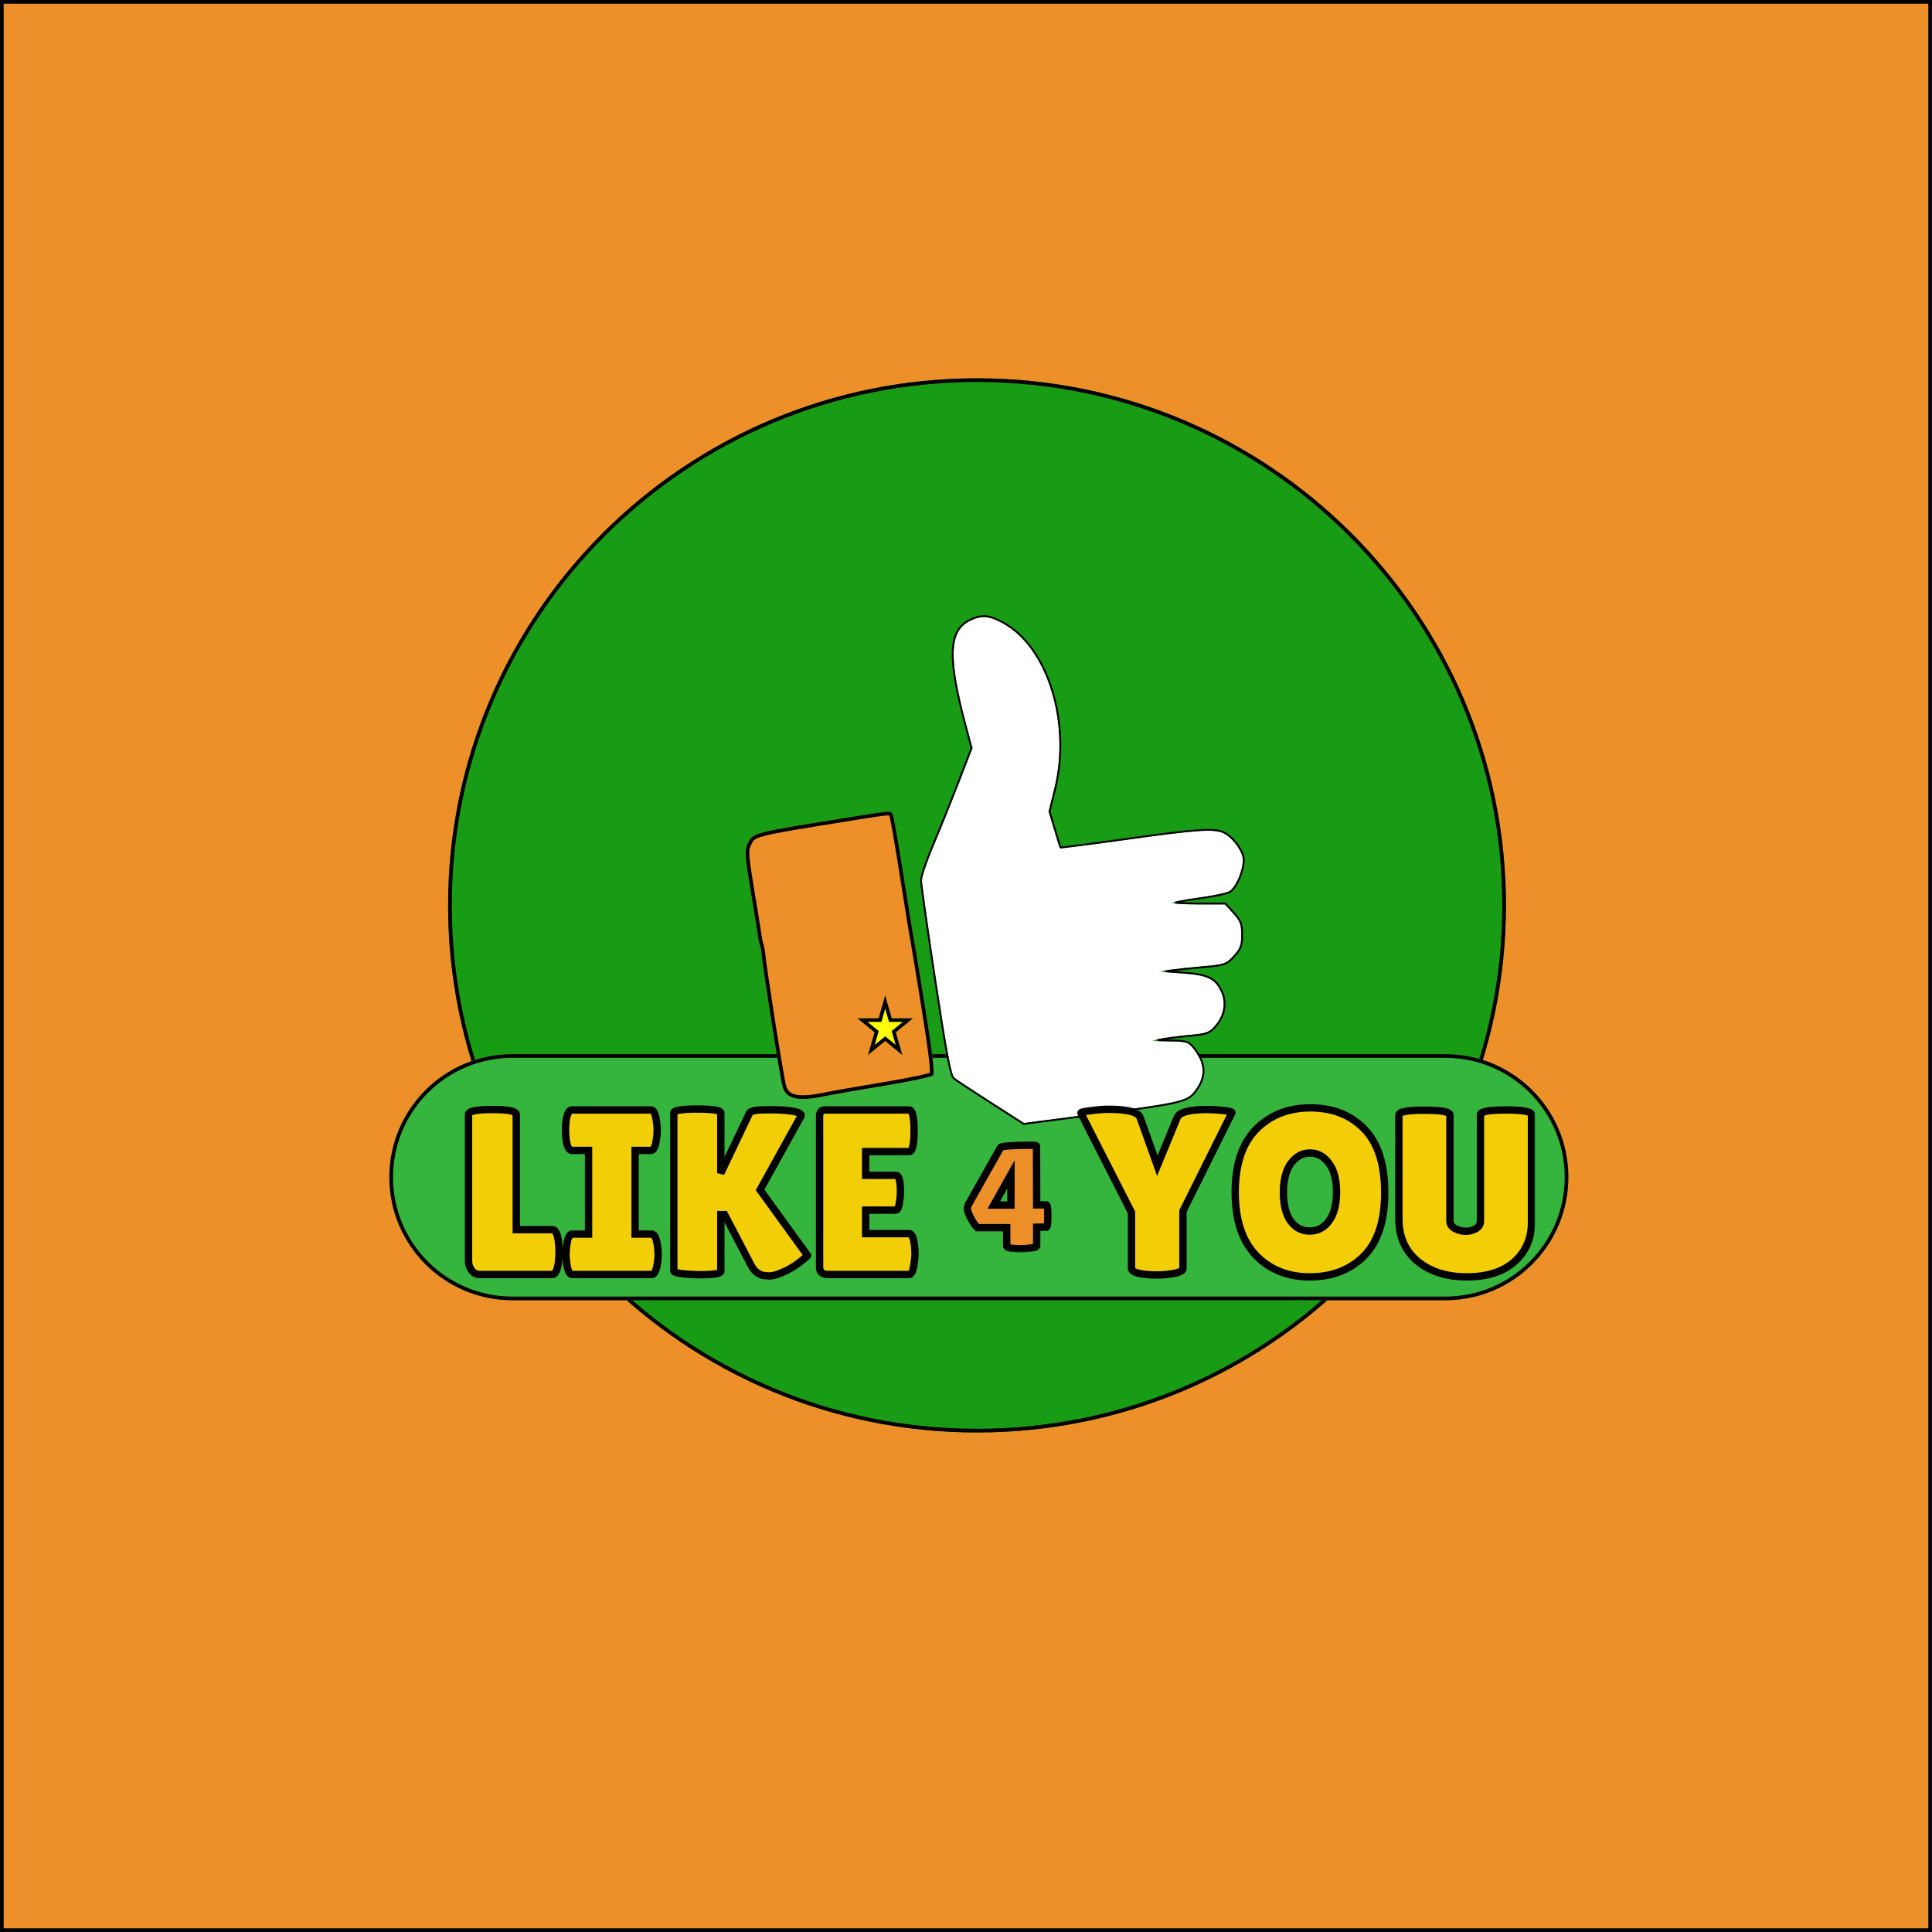 <svg width="526" height="526" viewBox="0 0 526 526" fill="none" xmlns="http://www.w3.org/2000/svg">
<path d="M525.5 0.5V525.5H0.5V0.5H525.5Z" fill="#EE902A" stroke="black"/>
<g filter="url(#filter0_di_3_29)">
<path d="M412 238.5C412 317.753 347.529 382 268 382C188.471 382 124 317.753 124 238.5C124 159.247 188.471 95 268 95C347.529 95 412 159.247 412 238.5Z" fill="#199C15"/>
<path d="M268 95.5C347.255 95.5 411.5 159.525 411.5 238.5C411.5 317.475 347.255 381.5 268 381.5C188.745 381.5 124.5 317.475 124.5 238.5C124.5 159.525 188.745 95.5 268 95.5Z" stroke="black"/>
<path d="M268 95.5C347.255 95.5 411.5 159.525 411.5 238.5C411.5 317.475 347.255 381.5 268 381.5C188.745 381.5 124.5 317.475 124.5 238.5C124.5 159.525 188.745 95.5 268 95.5Z" stroke="black" stroke-opacity="0.2"/>
</g>
<g filter="url(#filter1_d_3_29)">
<path d="M108 317.5C108 298.998 122.998 284 141.5 284H395.5C414.002 284 429 298.998 429 317.5C429 336.002 414.002 351 395.5 351H141.5C122.998 351 108 336.002 108 317.5Z" fill="#36B53E"/>
<path d="M141.5 284.5H395.5C413.725 284.5 428.5 299.275 428.5 317.5C428.5 335.725 413.725 350.5 395.5 350.5H141.5C123.275 350.5 108.5 335.725 108.5 317.5C108.5 299.275 123.275 284.5 141.5 284.5Z" stroke="black"/>
</g>
<g filter="url(#filter2_di_3_29)">
<path fill-rule="evenodd" clip-rule="evenodd" d="M264.241 157.962C258.437 160.736 258.152 167.935 263.111 186.464L264.774 192.676L261.059 202.275C259.016 207.555 255.914 215.235 254.166 219.342C252.418 223.448 250.993 227.652 251 228.684C251.007 229.716 252.756 242.032 254.886 256.054C257.885 275.794 259.009 281.747 259.869 282.439C260.48 282.929 264.983 285.895 269.877 289.031L278.775 294.731L297.143 292.349C321.095 289.244 323.163 288.785 325.213 286.106C328.168 282.245 328.146 278.742 325.139 274.815C323.516 272.696 323.225 272.6 318.11 272.519C313.217 272.44 313.019 272.384 315.716 271.829C317.335 271.496 320.997 271.016 323.854 270.762C328.503 270.347 329.239 270.075 330.862 268.166C333.215 265.396 333.807 261.963 332.433 259.043C330.705 255.37 328.808 254.499 321.424 253.993C315.07 253.556 314.915 253.509 318.332 253.04C320.309 252.769 324.576 252.32 327.812 252.043C333.298 251.573 333.84 251.381 335.821 249.207C337.616 247.237 337.946 246.35 337.946 243.497C337.946 240.614 337.621 239.761 335.723 237.676L333.5 235.232H326.134C322.083 235.232 318.965 235.016 319.204 234.752C319.445 234.488 322.715 233.861 326.472 233.359C330.229 232.858 333.934 232.076 334.705 231.622C336.622 230.495 338.796 224.913 338.295 222.406C337.817 220.013 335.14 216.705 332.936 215.784C330.265 214.667 325.675 214.992 306.772 217.635C296.838 219.024 288.647 220.075 288.571 219.971C288.496 219.866 287.771 217.565 286.962 214.857L285.49 209.934L287.03 203.718C291.456 185.854 285.087 165.33 273.074 158.749C269.274 156.668 267.315 156.493 264.241 157.962Z" fill="white"/>
<path d="M264.133 157.736C265.693 156.991 266.998 156.65 268.407 156.775C269.809 156.9 271.285 157.485 273.194 158.53C279.277 161.862 283.903 168.705 286.455 176.928C289.008 185.155 289.497 194.799 287.272 203.777L285.748 209.927L287.201 214.785C287.606 216.138 287.989 217.39 288.28 218.315C288.426 218.778 288.548 219.158 288.639 219.429C288.679 219.55 288.713 219.649 288.739 219.722C288.794 219.718 288.863 219.715 288.946 219.708C289.193 219.687 289.556 219.649 290.022 219.597C290.954 219.491 292.294 219.326 293.943 219.114C297.241 218.691 301.771 218.082 306.737 217.388C316.187 216.066 322.07 215.323 325.924 215.05C329.772 214.778 331.638 214.97 333.032 215.553C334.188 216.036 335.44 217.129 336.457 218.386C337.475 219.643 338.291 221.106 338.541 222.357C338.675 223.029 338.627 223.883 338.461 224.79C338.294 225.701 338.005 226.685 337.64 227.622C337.275 228.559 336.832 229.456 336.355 230.194C335.942 230.835 335.491 231.374 335.03 231.708L334.832 231.838C334.608 231.97 334.202 232.111 333.689 232.255C333.168 232.402 332.509 232.56 331.76 232.718C330.261 233.034 328.39 233.356 326.506 233.607C324.631 233.858 322.878 234.139 321.566 234.391C320.91 234.516 320.368 234.634 319.977 234.735C319.974 234.736 319.971 234.737 319.968 234.737C320.257 234.775 320.631 234.811 321.077 234.842C322.325 234.928 324.112 234.982 326.134 234.982H333.611L333.686 235.064L335.908 237.508C336.86 238.554 337.444 239.318 337.78 240.198C338.116 241.078 338.196 242.052 338.196 243.497C338.196 244.928 338.115 245.901 337.791 246.771C337.467 247.642 336.908 248.385 336.006 249.375C335.011 250.466 334.346 251.1 333.215 251.5C332.109 251.892 330.564 252.058 327.833 252.292C324.599 252.569 320.337 253.018 318.365 253.288C317.973 253.342 317.63 253.39 317.339 253.434C317.479 253.447 317.633 253.462 317.801 253.477C318.653 253.549 319.852 253.634 321.44 253.743C325.129 253.996 327.493 254.342 329.153 255.104C330.84 255.877 331.781 257.07 332.659 258.937C334.081 261.958 333.459 265.495 331.052 268.327V268.328C330.231 269.294 329.607 269.878 328.579 270.259C327.574 270.631 326.192 270.804 323.876 271.011C321.022 271.265 317.371 271.743 315.767 272.073C315.548 272.118 315.349 272.162 315.172 272.2C315.214 272.202 315.257 272.204 315.302 272.206C315.963 272.231 316.891 272.249 318.114 272.269C319.392 272.289 320.376 272.31 321.155 272.364C321.934 272.418 322.525 272.506 323.012 272.665C324.008 272.991 324.527 273.605 325.337 274.663C326.861 276.654 327.649 278.563 327.662 280.483C327.675 282.405 326.912 284.299 325.412 286.258C324.886 286.945 324.347 287.504 323.45 287.994C322.563 288.479 321.337 288.891 319.445 289.312C315.664 290.152 309.145 291.045 297.175 292.597L278.808 294.979L278.717 294.99L278.641 294.941L269.742 289.241C267.295 287.673 264.945 286.148 263.13 284.952C261.323 283.762 260.031 282.889 259.713 282.634C259.557 282.508 259.425 282.293 259.303 282.018C259.177 281.735 259.047 281.355 258.909 280.868C258.633 279.893 258.316 278.459 257.934 276.437C257.169 272.389 256.138 265.961 254.639 256.092C253.573 249.081 252.604 242.495 251.899 237.533C251.547 235.053 251.261 232.977 251.062 231.457C250.866 229.949 250.752 228.965 250.75 228.687C250.748 228.391 250.846 227.904 251.005 227.303C251.167 226.692 251.401 225.936 251.688 225.086C252.265 223.386 253.06 221.302 253.937 219.244C255.683 215.141 258.784 207.463 260.826 202.185L264.511 192.66L262.869 186.529C260.389 177.264 259.211 170.799 259.39 166.295C259.479 164.039 259.909 162.257 260.7 160.857C261.494 159.453 262.641 158.449 264.133 157.736Z" stroke="black" stroke-width="0.5"/>
</g>
<g filter="url(#filter3_d_3_29)">
<path fill-rule="evenodd" clip-rule="evenodd" d="M232.244 218.345C204.232 222.853 205.034 222.644 203.491 225.814C202.681 227.477 202.79 228.985 204.447 238.985C205.476 245.196 206.373 250.763 206.441 251.356C206.509 251.949 206.727 252.919 206.926 253.512C207.126 254.105 207.315 255.075 207.345 255.668C207.49 258.466 212.318 289.12 213.032 291.777C213.956 295.215 217.221 295.979 224.473 294.456C226.41 294.049 233.702 292.772 240.678 291.619C247.653 290.465 253.664 289.187 254.036 288.778C254.503 288.264 253.863 282.724 251.978 270.952C250.474 261.558 249.074 253.063 248.866 252.075C248.659 251.087 247.36 243.096 245.98 234.318C244.6 225.54 243.282 218.021 243.05 217.608C242.538 216.699 242.434 216.705 232.244 218.345Z" fill="#EE902A"/>
<path d="M241.31 217.52C241.989 217.473 242.262 217.518 242.384 217.569C242.453 217.599 242.486 217.625 242.614 217.854C242.595 217.82 242.6 217.817 242.625 217.904C242.645 217.973 242.669 218.071 242.698 218.198C242.757 218.452 242.832 218.808 242.921 219.256C243.098 220.151 243.327 221.399 243.592 222.912C244.122 225.937 244.797 230.009 245.486 234.396C246.864 243.164 248.166 251.173 248.377 252.178C248.582 253.151 249.979 261.627 251.484 271.031C252.427 276.916 253.057 281.235 253.393 284.145C253.561 285.6 253.654 286.692 253.677 287.446C253.688 287.825 253.682 288.104 253.662 288.295C253.656 288.353 253.645 288.398 253.639 288.432C253.597 288.45 253.544 288.474 253.474 288.499C253.278 288.569 253 288.653 252.643 288.749C251.93 288.941 250.936 289.173 249.729 289.43C247.317 289.943 244.078 290.549 240.596 291.125C233.623 292.278 226.319 293.557 224.37 293.967C220.755 294.726 218.218 294.894 216.493 294.49C215.643 294.291 215.009 293.957 214.537 293.501C214.066 293.045 213.728 292.438 213.516 291.647C213.345 291.013 212.913 288.63 212.355 285.324C211.8 282.035 211.126 277.869 210.469 273.697C209.812 269.526 209.173 265.35 208.689 262.044C208.264 259.137 207.962 256.929 207.87 255.974L207.844 255.643C207.811 255.001 207.613 253.986 207.4 253.353C207.235 252.862 207.053 252.084 206.968 251.524L206.938 251.299C206.868 250.685 205.967 245.101 204.94 238.903C204.111 233.895 203.674 231.043 203.543 229.236C203.414 227.456 203.587 226.759 203.94 226.032C204.345 225.202 204.538 224.737 205.021 224.323C205.508 223.905 206.333 223.516 208.067 223.065C211.532 222.166 218.299 221.096 232.324 218.839C237.435 218.016 239.975 217.61 241.31 217.52Z" stroke="black"/>
</g>
<path d="M241 271L242.796 277.219H248.608L243.906 281.062L245.702 287.281L241 283.438L236.298 287.281L238.094 281.062L233.392 277.219H239.204L241 271Z" fill="#FBFF06"/>
<path d="M242.315 277.357L242.42 277.719H247.207L243.59 280.675L243.334 280.884L243.426 281.201L244.776 285.878L241.316 283.051L241 282.792L240.684 283.051L237.223 285.878L238.574 281.201L238.666 280.884L238.41 280.675L234.793 277.719H239.58L239.685 277.357L241 272.802L242.315 277.357Z" stroke="black"/>
<g filter="url(#filter4_d_3_29)">
<mask id="path-12-outside-1_3_29" maskUnits="userSpaceOnUse" x="126" y="296" width="125" height="49" fill="black">
<rect fill="white" x="126" y="296" width="125" height="49"/>
<path d="M127.56 339.224V299.416C127.56 298.52 129.715 298.072 134.024 298.072C138.376 298.072 140.552 298.52 140.552 299.416V330.776H150.408C151.176 330.776 151.709 331.779 152.008 333.784C152.136 334.765 152.2 335.768 152.2 336.792C152.2 337.816 152.136 338.861 152.008 339.928C151.667 341.976 151.112 343 150.344 343H130.632C129.693 343 128.947 342.616 128.392 341.848C127.837 341.08 127.56 340.205 127.56 339.224ZM160.237 331.992V309.208H155.693C154.967 309.208 154.455 308.291 154.157 306.456C154.029 305.56 153.965 304.643 153.965 303.704C153.965 302.765 154.029 301.848 154.157 300.952C154.455 299.117 154.967 298.2 155.693 298.2H177.197C177.922 298.2 178.413 299.117 178.669 300.952C178.839 301.848 178.925 302.765 178.925 303.704C178.925 304.643 178.839 305.56 178.669 306.456C178.413 308.291 177.922 309.208 177.197 309.208H172.909V331.992H177.389C178.114 331.992 178.626 332.909 178.925 334.744C179.095 335.64 179.181 336.557 179.181 337.496C179.181 338.435 179.095 339.352 178.925 340.248C178.626 342.083 178.114 343 177.389 343H155.821C155.095 343 154.605 342.083 154.349 340.248C154.178 339.352 154.093 338.435 154.093 337.496C154.093 336.557 154.178 335.64 154.349 334.744C154.605 332.909 155.095 331.992 155.821 331.992H160.237ZM196.25 342.104C196.25 342.744 194.245 343.064 190.234 343.064L186.65 342.872C184.517 342.701 183.45 342.403 183.45 341.976V299.032C183.45 298.307 185.583 297.944 189.85 297.944C194.117 297.944 196.25 298.307 196.25 299.032V315.416L204.058 299.032C204.357 298.435 206.063 298.136 209.178 298.136C214.853 298.136 217.839 298.627 218.138 299.608C218.138 299.693 218.117 299.779 218.074 299.864L206.938 319.96L219.866 337.816C219.866 337.901 219.461 338.264 218.65 338.904C216.687 340.611 214.383 341.955 211.738 342.936C210.927 343.235 210.117 343.384 209.306 343.384L207.77 343.256C206.405 342.915 205.338 342.04 204.57 340.632L197.274 326.68H196.25V342.104ZM243.938 315.992C244.748 315.992 245.154 317.485 245.154 320.472C245.154 321.368 245.047 322.435 244.834 323.672C244.663 324.867 244.322 325.464 243.81 325.464H235.682V331.864H247.458C248.183 331.864 248.674 332.803 248.93 334.68C249.058 335.491 249.122 336.365 249.122 337.304C249.122 338.2 248.994 339.373 248.738 340.824C248.482 342.275 248.055 343 247.458 343H225.57C223.948 343 223.138 342.339 223.138 341.016V299.864C223.138 298.755 223.628 298.2 224.61 298.2H247.522C248.418 298.2 248.866 300.099 248.866 303.896C248.866 307.651 248.418 309.528 247.522 309.528H235.682V315.992H243.938Z"/>
</mask>
<path d="M127.56 339.224V299.416C127.56 298.52 129.715 298.072 134.024 298.072C138.376 298.072 140.552 298.52 140.552 299.416V330.776H150.408C151.176 330.776 151.709 331.779 152.008 333.784C152.136 334.765 152.2 335.768 152.2 336.792C152.2 337.816 152.136 338.861 152.008 339.928C151.667 341.976 151.112 343 150.344 343H130.632C129.693 343 128.947 342.616 128.392 341.848C127.837 341.08 127.56 340.205 127.56 339.224ZM160.237 331.992V309.208H155.693C154.967 309.208 154.455 308.291 154.157 306.456C154.029 305.56 153.965 304.643 153.965 303.704C153.965 302.765 154.029 301.848 154.157 300.952C154.455 299.117 154.967 298.2 155.693 298.2H177.197C177.922 298.2 178.413 299.117 178.669 300.952C178.839 301.848 178.925 302.765 178.925 303.704C178.925 304.643 178.839 305.56 178.669 306.456C178.413 308.291 177.922 309.208 177.197 309.208H172.909V331.992H177.389C178.114 331.992 178.626 332.909 178.925 334.744C179.095 335.64 179.181 336.557 179.181 337.496C179.181 338.435 179.095 339.352 178.925 340.248C178.626 342.083 178.114 343 177.389 343H155.821C155.095 343 154.605 342.083 154.349 340.248C154.178 339.352 154.093 338.435 154.093 337.496C154.093 336.557 154.178 335.64 154.349 334.744C154.605 332.909 155.095 331.992 155.821 331.992H160.237ZM196.25 342.104C196.25 342.744 194.245 343.064 190.234 343.064L186.65 342.872C184.517 342.701 183.45 342.403 183.45 341.976V299.032C183.45 298.307 185.583 297.944 189.85 297.944C194.117 297.944 196.25 298.307 196.25 299.032V315.416L204.058 299.032C204.357 298.435 206.063 298.136 209.178 298.136C214.853 298.136 217.839 298.627 218.138 299.608C218.138 299.693 218.117 299.779 218.074 299.864L206.938 319.96L219.866 337.816C219.866 337.901 219.461 338.264 218.65 338.904C216.687 340.611 214.383 341.955 211.738 342.936C210.927 343.235 210.117 343.384 209.306 343.384L207.77 343.256C206.405 342.915 205.338 342.04 204.57 340.632L197.274 326.68H196.25V342.104ZM243.938 315.992C244.748 315.992 245.154 317.485 245.154 320.472C245.154 321.368 245.047 322.435 244.834 323.672C244.663 324.867 244.322 325.464 243.81 325.464H235.682V331.864H247.458C248.183 331.864 248.674 332.803 248.93 334.68C249.058 335.491 249.122 336.365 249.122 337.304C249.122 338.2 248.994 339.373 248.738 340.824C248.482 342.275 248.055 343 247.458 343H225.57C223.948 343 223.138 342.339 223.138 341.016V299.864C223.138 298.755 223.628 298.2 224.61 298.2H247.522C248.418 298.2 248.866 300.099 248.866 303.896C248.866 307.651 248.418 309.528 247.522 309.528H235.682V315.992H243.938Z" fill="#FBFF06"/>
<path d="M127.56 339.224V299.416C127.56 298.52 129.715 298.072 134.024 298.072C138.376 298.072 140.552 298.52 140.552 299.416V330.776H150.408C151.176 330.776 151.709 331.779 152.008 333.784C152.136 334.765 152.2 335.768 152.2 336.792C152.2 337.816 152.136 338.861 152.008 339.928C151.667 341.976 151.112 343 150.344 343H130.632C129.693 343 128.947 342.616 128.392 341.848C127.837 341.08 127.56 340.205 127.56 339.224ZM160.237 331.992V309.208H155.693C154.967 309.208 154.455 308.291 154.157 306.456C154.029 305.56 153.965 304.643 153.965 303.704C153.965 302.765 154.029 301.848 154.157 300.952C154.455 299.117 154.967 298.2 155.693 298.2H177.197C177.922 298.2 178.413 299.117 178.669 300.952C178.839 301.848 178.925 302.765 178.925 303.704C178.925 304.643 178.839 305.56 178.669 306.456C178.413 308.291 177.922 309.208 177.197 309.208H172.909V331.992H177.389C178.114 331.992 178.626 332.909 178.925 334.744C179.095 335.64 179.181 336.557 179.181 337.496C179.181 338.435 179.095 339.352 178.925 340.248C178.626 342.083 178.114 343 177.389 343H155.821C155.095 343 154.605 342.083 154.349 340.248C154.178 339.352 154.093 338.435 154.093 337.496C154.093 336.557 154.178 335.64 154.349 334.744C154.605 332.909 155.095 331.992 155.821 331.992H160.237ZM196.25 342.104C196.25 342.744 194.245 343.064 190.234 343.064L186.65 342.872C184.517 342.701 183.45 342.403 183.45 341.976V299.032C183.45 298.307 185.583 297.944 189.85 297.944C194.117 297.944 196.25 298.307 196.25 299.032V315.416L204.058 299.032C204.357 298.435 206.063 298.136 209.178 298.136C214.853 298.136 217.839 298.627 218.138 299.608C218.138 299.693 218.117 299.779 218.074 299.864L206.938 319.96L219.866 337.816C219.866 337.901 219.461 338.264 218.65 338.904C216.687 340.611 214.383 341.955 211.738 342.936C210.927 343.235 210.117 343.384 209.306 343.384L207.77 343.256C206.405 342.915 205.338 342.04 204.57 340.632L197.274 326.68H196.25V342.104ZM243.938 315.992C244.748 315.992 245.154 317.485 245.154 320.472C245.154 321.368 245.047 322.435 244.834 323.672C244.663 324.867 244.322 325.464 243.81 325.464H235.682V331.864H247.458C248.183 331.864 248.674 332.803 248.93 334.68C249.058 335.491 249.122 336.365 249.122 337.304C249.122 338.2 248.994 339.373 248.738 340.824C248.482 342.275 248.055 343 247.458 343H225.57C223.948 343 223.138 342.339 223.138 341.016V299.864C223.138 298.755 223.628 298.2 224.61 298.2H247.522C248.418 298.2 248.866 300.099 248.866 303.896C248.866 307.651 248.418 309.528 247.522 309.528H235.682V315.992H243.938Z" fill="#D00A0A" fill-opacity="0.2"/>
<path d="M140.552 330.776H139.552V331.776H140.552V330.776ZM152.008 333.784L153 333.655L152.998 333.646L152.997 333.637L152.008 333.784ZM152.008 339.928L152.994 340.092L152.998 340.07L153.001 340.047L152.008 339.928ZM128.392 341.848L129.203 341.263L129.203 341.263L128.392 341.848ZM127.56 339.224H128.56V299.416H127.56H126.56V339.224H127.56ZM127.56 299.416H128.56C128.56 299.67 128.383 299.745 128.493 299.676C128.615 299.6 128.885 299.49 129.38 299.387C130.353 299.185 131.886 299.072 134.024 299.072V298.072V297.072C131.853 297.072 130.153 297.183 128.972 297.429C128.39 297.55 127.852 297.72 127.435 297.98C127.007 298.247 126.56 298.714 126.56 299.416H127.56ZM134.024 298.072V299.072C136.184 299.072 137.733 299.185 138.718 299.387C139.219 299.491 139.494 299.602 139.619 299.679C139.734 299.75 139.552 299.675 139.552 299.416H140.552H141.552C141.552 298.709 141.098 298.242 140.669 297.977C140.25 297.718 139.709 297.549 139.122 297.429C137.931 297.183 136.216 297.072 134.024 297.072V298.072ZM140.552 299.416H139.552V330.776H140.552H141.552V299.416H140.552ZM140.552 330.776V331.776H150.408V330.776V329.776H140.552V330.776ZM150.408 330.776V331.776C150.26 331.776 150.316 331.649 150.501 331.998C150.688 332.349 150.875 332.967 151.019 333.931L152.008 333.784L152.997 333.637C152.842 332.595 152.614 331.71 152.267 331.058C151.919 330.404 151.324 329.776 150.408 329.776V330.776ZM152.008 333.784L151.016 333.913C151.139 334.85 151.2 335.81 151.2 336.792H152.2H153.2C153.2 335.726 153.133 334.68 153 333.655L152.008 333.784ZM152.2 336.792H151.2C151.2 337.774 151.139 338.78 151.015 339.809L152.008 339.928L153.001 340.047C153.133 338.943 153.2 337.858 153.2 336.792H152.2ZM152.008 339.928L151.022 339.764C150.857 340.75 150.655 341.389 150.457 341.756C150.255 342.127 150.192 342 150.344 342V343V344C151.264 344 151.862 343.361 152.215 342.708C152.571 342.051 152.817 341.154 152.994 340.092L152.008 339.928ZM150.344 343V342H130.632V343V344H150.344V343ZM130.632 343V342C130.018 342 129.571 341.773 129.203 341.263L128.392 341.848L127.581 342.433C128.322 343.459 129.369 344 130.632 344V343ZM128.392 341.848L129.203 341.263C128.776 340.671 128.56 340.003 128.56 339.224H127.56H126.56C126.56 340.407 126.899 341.489 127.581 342.433L128.392 341.848ZM160.237 331.992V332.992H161.237V331.992H160.237ZM160.237 309.208H161.237V308.208H160.237V309.208ZM154.157 306.456L153.167 306.597L153.168 306.607L153.169 306.617L154.157 306.456ZM154.157 300.952L153.169 300.791L153.168 300.801L153.167 300.811L154.157 300.952ZM178.669 300.952L177.678 301.09L177.682 301.115L177.686 301.139L178.669 300.952ZM178.669 306.456L177.686 306.269L177.682 306.293L177.678 306.318L178.669 306.456ZM172.909 309.208V308.208H171.909V309.208H172.909ZM172.909 331.992H171.909V332.992H172.909V331.992ZM178.925 334.744L177.937 334.905L177.94 334.918L177.942 334.931L178.925 334.744ZM178.925 340.248L177.942 340.061L177.94 340.074L177.937 340.087L178.925 340.248ZM154.349 340.248L155.339 340.11L155.335 340.085L155.331 340.061L154.349 340.248ZM154.349 334.744L155.331 334.931L155.335 334.907L155.339 334.882L154.349 334.744ZM160.237 331.992H161.237V309.208H160.237H159.237V331.992H160.237ZM160.237 309.208V308.208H155.693V309.208V310.208H160.237V309.208ZM155.693 309.208V308.208C155.842 308.208 155.805 308.332 155.638 308.033C155.466 307.725 155.286 307.172 155.144 306.295L154.157 306.456L153.169 306.617C153.325 307.575 153.551 308.398 153.891 309.007C154.236 309.625 154.817 310.208 155.693 310.208V309.208ZM154.157 306.456L155.146 306.315C155.025 305.467 154.965 304.597 154.965 303.704H153.965H152.965C152.965 304.688 153.032 305.653 153.167 306.597L154.157 306.456ZM153.965 303.704H154.965C154.965 302.811 155.025 301.941 155.146 301.093L154.157 300.952L153.167 300.811C153.032 301.755 152.965 302.72 152.965 303.704H153.965ZM154.157 300.952L155.144 301.113C155.286 300.236 155.466 299.683 155.638 299.375C155.805 299.076 155.842 299.2 155.693 299.2V298.2V297.2C154.817 297.2 154.236 297.783 153.891 298.401C153.551 299.01 153.325 299.833 153.169 300.791L154.157 300.952ZM155.693 298.2V299.2H177.197V298.2V297.2H155.693V298.2ZM177.197 298.2V299.2C177.04 299.2 177.071 299.068 177.227 299.36C177.389 299.663 177.556 300.213 177.678 301.09L178.669 300.952L179.659 300.814C179.525 299.856 179.319 299.03 178.99 298.416C178.656 297.791 178.079 297.2 177.197 297.2V298.2ZM178.669 300.952L177.686 301.139C177.845 301.972 177.925 302.826 177.925 303.704H178.925H179.925C179.925 302.704 179.834 301.724 179.651 300.765L178.669 300.952ZM178.925 303.704H177.925C177.925 304.582 177.845 305.436 177.686 306.269L178.669 306.456L179.651 306.643C179.834 305.684 179.925 304.704 179.925 303.704H178.925ZM178.669 306.456L177.678 306.318C177.556 307.195 177.389 307.745 177.227 308.048C177.071 308.34 177.04 308.208 177.197 308.208V309.208V310.208C178.079 310.208 178.656 309.617 178.99 308.992C179.319 308.378 179.525 307.552 179.659 306.594L178.669 306.456ZM177.197 309.208V308.208H172.909V309.208V310.208H177.197V309.208ZM172.909 309.208H171.909V331.992H172.909H173.909V309.208H172.909ZM172.909 331.992V332.992H177.389V331.992V330.992H172.909V331.992ZM177.389 331.992V332.992C177.239 332.992 177.276 332.868 177.443 333.167C177.615 333.475 177.795 334.028 177.937 334.905L178.925 334.744L179.912 334.583C179.756 333.625 179.53 332.802 179.19 332.193C178.845 331.575 178.264 330.992 177.389 330.992V331.992ZM178.925 334.744L177.942 334.931C178.101 335.764 178.181 336.618 178.181 337.496H179.181H180.181C180.181 336.496 180.09 335.516 179.907 334.557L178.925 334.744ZM179.181 337.496H178.181C178.181 338.374 178.101 339.228 177.942 340.061L178.925 340.248L179.907 340.435C180.09 339.476 180.181 338.496 180.181 337.496H179.181ZM178.925 340.248L177.937 340.087C177.795 340.964 177.615 341.517 177.443 341.825C177.276 342.124 177.239 342 177.389 342V343V344C178.264 344 178.845 343.417 179.19 342.799C179.53 342.19 179.756 341.367 179.912 340.409L178.925 340.248ZM177.389 343V342H155.821V343V344H177.389V343ZM155.821 343V342C155.977 342 155.946 342.132 155.79 341.84C155.628 341.537 155.461 340.987 155.339 340.11L154.349 340.248L153.358 340.386C153.492 341.344 153.698 342.17 154.027 342.784C154.361 343.409 154.938 344 155.821 344V343ZM154.349 340.248L155.331 340.061C155.172 339.228 155.093 338.374 155.093 337.496H154.093H153.093C153.093 338.496 153.183 339.476 153.366 340.435L154.349 340.248ZM154.093 337.496H155.093C155.093 336.618 155.172 335.764 155.331 334.931L154.349 334.744L153.366 334.557C153.183 335.516 153.093 336.496 153.093 337.496H154.093ZM154.349 334.744L155.339 334.882C155.461 334.005 155.628 333.455 155.79 333.152C155.946 332.86 155.977 332.992 155.821 332.992V331.992V330.992C154.938 330.992 154.361 331.583 154.027 332.208C153.698 332.822 153.492 333.648 153.358 334.606L154.349 334.744ZM155.821 331.992V332.992H160.237V331.992V330.992H155.821V331.992ZM190.234 343.064L190.181 344.063L190.207 344.064H190.234V343.064ZM186.65 342.872L186.57 343.869L186.583 343.87L186.597 343.871L186.65 342.872ZM196.25 315.416H195.25L197.153 315.846L196.25 315.416ZM204.058 299.032L203.164 298.585L203.159 298.593L203.155 298.602L204.058 299.032ZM218.138 299.608H219.138V299.459L219.095 299.317L218.138 299.608ZM218.074 299.864L218.949 300.349L218.959 300.33L218.968 300.311L218.074 299.864ZM206.938 319.96L206.063 319.475L205.755 320.031L206.128 320.546L206.938 319.96ZM219.866 337.816H220.866V337.492L220.676 337.23L219.866 337.816ZM218.65 338.904L218.03 338.119L218.012 338.134L217.994 338.149L218.65 338.904ZM211.738 342.936L212.084 343.874L212.086 343.874L211.738 342.936ZM209.306 343.384L209.223 344.381L209.264 344.384H209.306V343.384ZM207.77 343.256L207.527 344.226L207.606 344.246L207.687 344.253L207.77 343.256ZM204.57 340.632L203.684 341.095L203.688 341.103L203.692 341.111L204.57 340.632ZM197.274 326.68L198.16 326.217L197.88 325.68H197.274V326.68ZM196.25 326.68V325.68H195.25V326.68H196.25ZM196.25 342.104H195.25C195.25 341.651 195.615 341.539 195.442 341.622C195.322 341.679 195.059 341.761 194.588 341.836C193.667 341.984 192.227 342.064 190.234 342.064V343.064V344.064C192.252 344.064 193.82 343.984 194.904 343.812C195.435 343.727 195.924 343.609 196.306 343.426C196.634 343.269 197.25 342.877 197.25 342.104H196.25ZM190.234 343.064L190.287 342.065L186.703 341.873L186.65 342.872L186.597 343.871L190.181 344.063L190.234 343.064ZM186.65 342.872L186.73 341.875C185.68 341.791 184.958 341.68 184.52 341.557C184.415 341.528 184.337 341.501 184.282 341.478C184.225 341.454 184.207 341.441 184.212 341.445C184.216 341.447 184.271 341.484 184.329 341.57C184.393 341.666 184.45 341.807 184.45 341.976H183.45H182.45C182.45 342.559 182.828 342.922 183.088 343.099C183.352 343.279 183.673 343.397 183.98 343.483C184.609 343.659 185.487 343.782 186.57 343.869L186.65 342.872ZM183.45 341.976H184.45V299.032H183.45H182.45V341.976H183.45ZM183.45 299.032H184.45C184.45 299.431 184.14 299.531 184.304 299.447C184.436 299.38 184.717 299.287 185.218 299.202C186.198 299.035 187.73 298.944 189.85 298.944V297.944V296.944C187.703 296.944 186.035 297.034 184.882 297.23C184.316 297.326 183.798 297.46 183.396 297.665C183.027 297.853 182.45 298.271 182.45 299.032H183.45ZM189.85 297.944V298.944C191.97 298.944 193.502 299.035 194.482 299.202C194.983 299.287 195.264 299.38 195.396 299.447C195.56 299.531 195.25 299.431 195.25 299.032H196.25H197.25C197.25 298.271 196.673 297.853 196.304 297.665C195.902 297.46 195.384 297.326 194.818 297.23C193.665 297.034 191.997 296.944 189.85 296.944V297.944ZM196.25 299.032H195.25V315.416H196.25H197.25V299.032H196.25ZM196.25 315.416L197.153 315.846L204.961 299.462L204.058 299.032L203.155 298.602L195.347 314.986L196.25 315.416ZM204.058 299.032L204.952 299.479C204.875 299.633 204.789 299.627 204.954 299.553C205.099 299.488 205.348 299.413 205.734 299.345C206.503 299.211 207.641 299.136 209.178 299.136V298.136V297.136C207.601 297.136 206.328 297.211 205.39 297.375C204.923 297.457 204.494 297.568 204.138 297.727C203.802 297.877 203.39 298.132 203.164 298.585L204.058 299.032ZM209.178 298.136V299.136C211.999 299.136 214.1 299.259 215.512 299.491C216.223 299.608 216.705 299.744 217.001 299.877C217.336 300.027 217.236 300.08 217.181 299.899L218.138 299.608L219.095 299.317C218.89 298.645 218.305 298.269 217.819 298.051C217.294 297.816 216.619 297.646 215.836 297.517C214.261 297.259 212.031 297.136 209.178 297.136V298.136ZM218.138 299.608H217.138C217.138 299.521 217.161 299.454 217.18 299.417L218.074 299.864L218.968 300.311C219.072 300.104 219.138 299.866 219.138 299.608H218.138ZM218.074 299.864L217.199 299.379L206.063 319.475L206.938 319.96L207.813 320.445L218.949 300.349L218.074 299.864ZM206.938 319.96L206.128 320.546L219.056 338.402L219.866 337.816L220.676 337.23L207.748 319.374L206.938 319.96ZM219.866 337.816H218.866C218.866 337.636 218.916 337.504 218.94 337.446C218.968 337.381 218.996 337.335 219.011 337.313C219.038 337.271 219.058 337.251 219.048 337.261C219.033 337.278 218.987 337.324 218.895 337.407C218.716 337.567 218.431 337.803 218.03 338.119L218.65 338.904L219.27 339.689C219.68 339.365 220.003 339.099 220.229 338.897C220.339 338.798 220.446 338.698 220.532 338.603C220.573 338.557 220.63 338.49 220.683 338.409C220.704 338.377 220.866 338.146 220.866 337.816H219.866ZM218.65 338.904L217.994 338.149C216.13 339.771 213.932 341.055 211.39 341.998L211.738 342.936L212.086 343.874C214.835 342.854 217.245 341.451 219.306 339.659L218.65 338.904ZM211.738 342.936L211.392 341.998C210.685 342.258 209.991 342.384 209.306 342.384V343.384V344.384C210.242 344.384 211.17 344.211 212.084 343.874L211.738 342.936ZM209.306 343.384L209.389 342.387L207.853 342.259L207.77 343.256L207.687 344.253L209.223 344.381L209.306 343.384ZM207.77 343.256L208.013 342.286C206.957 342.022 206.103 341.354 205.448 340.153L204.57 340.632L203.692 341.111C204.573 342.726 205.852 343.807 207.527 344.226L207.77 343.256ZM204.57 340.632L205.456 340.169L198.16 326.217L197.274 326.68L196.388 327.143L203.684 341.095L204.57 340.632ZM197.274 326.68V325.68H196.25V326.68V327.68H197.274V326.68ZM196.25 326.68H195.25V342.104H196.25H197.25V326.68H196.25ZM244.834 323.672L243.848 323.502L243.846 323.516L243.844 323.531L244.834 323.672ZM235.682 325.464V324.464H234.682V325.464H235.682ZM235.682 331.864H234.682V332.864H235.682V331.864ZM248.93 334.68L247.939 334.815L247.94 334.826L247.942 334.836L248.93 334.68ZM248.738 340.824L247.753 340.65L247.753 340.65L248.738 340.824ZM235.682 309.528V308.528H234.682V309.528H235.682ZM235.682 315.992H234.682V316.992H235.682V315.992ZM243.938 315.992V316.992C243.782 316.992 243.692 316.901 243.694 316.903C243.72 316.935 243.8 317.063 243.884 317.374C244.051 317.989 244.154 319.001 244.154 320.472H245.154H246.154C246.154 318.956 246.053 317.728 245.815 316.85C245.696 316.414 245.523 315.982 245.245 315.641C244.943 315.269 244.499 314.992 243.938 314.992V315.992ZM245.154 320.472H244.154C244.154 321.294 244.055 322.3 243.848 323.502L244.834 323.672L245.819 323.842C246.038 322.569 246.154 321.442 246.154 320.472H245.154ZM244.834 323.672L243.844 323.531C243.765 324.083 243.659 324.384 243.581 324.52C243.547 324.58 243.542 324.565 243.588 324.533C243.646 324.492 243.729 324.464 243.81 324.464V325.464V326.464C244.546 326.464 245.039 326.001 245.318 325.512C245.581 325.051 245.732 324.456 245.823 323.813L244.834 323.672ZM243.81 325.464V324.464H235.682V325.464V326.464H243.81V325.464ZM235.682 325.464H234.682V331.864H235.682H236.682V325.464H235.682ZM235.682 331.864V332.864H247.458V331.864V330.864H235.682V331.864ZM247.458 331.864V332.864C247.289 332.864 247.322 332.722 247.483 333.031C247.648 333.347 247.816 333.915 247.939 334.815L248.93 334.68L249.92 334.545C249.787 333.567 249.581 332.727 249.256 332.105C248.927 331.476 248.352 330.864 247.458 330.864V331.864ZM248.93 334.68L247.942 334.836C248.061 335.588 248.122 336.41 248.122 337.304H249.122H250.122C250.122 336.32 250.054 335.393 249.917 334.524L248.93 334.68ZM249.122 337.304H248.122C248.122 338.117 248.004 339.225 247.753 340.65L248.738 340.824L249.722 340.998C249.983 339.521 250.122 338.283 250.122 337.304H249.122ZM248.738 340.824L247.753 340.65C247.632 341.333 247.487 341.739 247.364 341.949C247.248 342.145 247.266 342 247.458 342V343V344C248.246 344 248.776 343.492 249.087 342.963C249.39 342.448 249.587 341.766 249.722 340.998L248.738 340.824ZM247.458 343V342H225.57V343V344H247.458V343ZM225.57 343V342C224.869 342 224.53 341.853 224.378 341.729C224.265 341.637 224.138 341.463 224.138 341.016H223.138H222.138C222.138 341.891 222.416 342.71 223.113 343.279C223.772 343.816 224.649 344 225.57 344V343ZM223.138 341.016H224.138V299.864H223.138H222.138V341.016H223.138ZM223.138 299.864H224.138C224.138 299.435 224.235 299.301 224.254 299.279C224.263 299.269 224.277 299.255 224.318 299.24C224.365 299.222 224.456 299.2 224.61 299.2V298.2V297.2C223.931 297.2 223.248 297.397 222.757 297.953C222.285 298.486 222.138 299.183 222.138 299.864H223.138ZM224.61 298.2V299.2H247.522V298.2V297.2H224.61V298.2ZM247.522 298.2V299.2C247.327 299.2 247.251 299.074 247.293 299.134C247.353 299.219 247.456 299.431 247.556 299.854C247.753 300.687 247.866 302.016 247.866 303.896H248.866H249.866C249.866 301.978 249.754 300.46 249.503 299.394C249.379 298.868 249.202 298.368 248.926 297.978C248.632 297.563 248.164 297.2 247.522 297.2V298.2ZM248.866 303.896H247.866C247.866 305.754 247.753 307.067 247.557 307.888C247.457 308.305 247.355 308.512 247.296 308.594C247.256 308.65 247.332 308.528 247.522 308.528V309.528V310.528C248.159 310.528 248.627 310.171 248.923 309.758C249.2 309.371 249.378 308.874 249.502 308.352C249.754 307.296 249.866 305.793 249.866 303.896H248.866ZM247.522 309.528V308.528H235.682V309.528V310.528H247.522V309.528ZM235.682 309.528H234.682V315.992H235.682H236.682V309.528H235.682ZM235.682 315.992V316.992H243.938V315.992V314.992H235.682V315.992Z" fill="black" mask="url(#path-12-outside-1_3_29)"/>
</g>
<g filter="url(#filter5_d_3_29)">
<mask id="path-14-outside-2_3_29" maskUnits="userSpaceOnUse" x="262" y="306" width="25" height="31" fill="black">
<rect fill="white" x="262" y="306" width="25" height="31"/>
<path d="M284.88 324.04C285.147 324.04 285.28 325.053 285.28 327.08C285.28 329.08 285.147 330.08 284.88 330.08L282.24 330.12V335.16C282.24 335.453 281.693 335.667 280.6 335.8C279.507 335.933 278.56 336 277.76 336L276.12 335.92C274.76 335.813 274.08 335.573 274.08 335.2V330.24H266.12C265.427 329.547 264.8 328.653 264.24 327.56C263.68 326.44 263.4 325.64 263.4 325.16C263.4 324.653 263.48 324.253 263.64 323.96L272.4 308.44C272.507 308.227 273.32 308.067 274.84 307.96C276.387 307.853 278 307.8 279.68 307.8C281.36 307.8 282.2 307.867 282.2 308L282.24 324.04H284.88ZM275.24 324.08V315.72L270.56 324.08H275.24Z"/>
</mask>
<path d="M284.88 324.04C285.147 324.04 285.28 325.053 285.28 327.08C285.28 329.08 285.147 330.08 284.88 330.08L282.24 330.12V335.16C282.24 335.453 281.693 335.667 280.6 335.8C279.507 335.933 278.56 336 277.76 336L276.12 335.92C274.76 335.813 274.08 335.573 274.08 335.2V330.24H266.12C265.427 329.547 264.8 328.653 264.24 327.56C263.68 326.44 263.4 325.64 263.4 325.16C263.4 324.653 263.48 324.253 263.64 323.96L272.4 308.44C272.507 308.227 273.32 308.067 274.84 307.96C276.387 307.853 278 307.8 279.68 307.8C281.36 307.8 282.2 307.867 282.2 308L282.24 324.04H284.88ZM275.24 324.08V315.72L270.56 324.08H275.24Z" fill="#EE902A"/>
<path d="M284.88 330.08V329.08H284.872L284.865 329.08L284.88 330.08ZM282.24 330.12L282.225 329.12L281.24 329.135V330.12H282.24ZM277.76 336L277.711 336.999L277.736 337H277.76V336ZM276.12 335.92L276.042 336.917L276.057 336.918L276.071 336.919L276.12 335.92ZM274.08 330.24H275.08V329.24H274.08V330.24ZM266.12 330.24L265.413 330.947L265.706 331.24H266.12V330.24ZM264.24 327.56L263.346 328.007L263.35 328.016L264.24 327.56ZM263.64 323.96L262.769 323.468L262.766 323.475L262.762 323.481L263.64 323.96ZM272.4 308.44L273.271 308.932L273.283 308.91L273.294 308.887L272.4 308.44ZM274.84 307.96L274.771 306.962L274.77 306.962L274.84 307.96ZM282.2 308H281.2L281.2 308.002L282.2 308ZM282.24 324.04L281.24 324.042L281.242 325.04H282.24V324.04ZM275.24 324.08V325.08H276.24V324.08H275.24ZM275.24 315.72H276.24V311.886L274.367 315.232L275.24 315.72ZM270.56 324.08L269.687 323.592L268.854 325.08H270.56V324.08ZM284.88 324.04V325.04C284.558 325.04 284.34 324.875 284.238 324.765C284.19 324.713 284.162 324.667 284.147 324.642C284.132 324.616 284.126 324.599 284.125 324.597C284.124 324.595 284.133 324.619 284.147 324.682C284.16 324.742 284.175 324.824 284.189 324.93C284.246 325.37 284.28 326.077 284.28 327.08H285.28H286.28C286.28 326.057 286.247 325.243 286.171 324.67C286.135 324.393 286.081 324.105 285.985 323.863C285.938 323.744 285.856 323.569 285.709 323.41C285.549 323.236 285.269 323.04 284.88 323.04V324.04ZM285.28 327.08H284.28C284.28 328.07 284.246 328.766 284.189 329.198C284.175 329.303 284.161 329.383 284.148 329.441C284.134 329.503 284.125 329.525 284.127 329.521C284.128 329.518 284.135 329.501 284.15 329.474C284.165 329.449 284.194 329.403 284.243 329.351C284.346 329.24 284.563 329.08 284.88 329.08V330.08V331.08C285.264 331.08 285.543 330.889 285.705 330.715C285.853 330.557 285.936 330.383 285.983 330.264C286.08 330.022 286.135 329.736 286.171 329.462C286.247 328.894 286.28 328.09 286.28 327.08H285.28ZM284.88 330.08L284.865 329.08L282.225 329.12L282.24 330.12L282.255 331.12L284.895 331.08L284.88 330.08ZM282.24 330.12H281.24V335.16H282.24H283.24V330.12H282.24ZM282.24 335.16H281.24C281.24 334.884 281.381 334.703 281.458 334.632C281.519 334.575 281.546 334.577 281.466 334.608C281.312 334.669 281.002 334.744 280.479 334.807L280.6 335.8L280.721 336.793C281.292 336.723 281.802 336.625 282.194 336.472C282.388 336.396 282.619 336.282 282.817 336.098C283.031 335.9 283.24 335.583 283.24 335.16H282.24ZM280.6 335.8L280.479 334.807C279.412 334.937 278.508 335 277.76 335V336V337C278.612 337 279.601 336.929 280.721 336.793L280.6 335.8ZM277.76 336L277.809 335.001L276.169 334.921L276.12 335.92L276.071 336.919L277.711 336.999L277.76 336ZM276.12 335.92L276.198 334.923C275.542 334.872 275.137 334.793 274.923 334.717C274.814 334.678 274.824 334.665 274.877 334.712C274.951 334.779 275.08 334.948 275.08 335.2H274.08H273.08C273.08 335.639 273.294 335.978 273.538 336.198C273.761 336.399 274.026 336.522 274.257 336.603C274.723 336.767 275.338 336.862 276.042 336.917L276.12 335.92ZM274.08 335.2H275.08V330.24H274.08H273.08V335.2H274.08ZM274.08 330.24V329.24H266.12V330.24V331.24H274.08V330.24ZM266.12 330.24L266.827 329.533C266.223 328.929 265.654 328.127 265.13 327.104L264.24 327.56L263.35 328.016C263.946 329.18 264.63 330.164 265.413 330.947L266.12 330.24ZM264.24 327.56L265.134 327.113C264.865 326.575 264.675 326.136 264.554 325.79C264.427 325.428 264.4 325.233 264.4 325.16H263.4H262.4C262.4 325.567 262.513 326.012 262.666 326.45C262.825 326.904 263.055 327.425 263.346 328.007L264.24 327.56ZM263.4 325.16H264.4C264.4 324.741 264.469 324.529 264.518 324.439L263.64 323.96L262.762 323.481C262.491 323.978 262.4 324.565 262.4 325.16H263.4ZM263.64 323.96L264.511 324.452L273.271 308.932L272.4 308.44L271.529 307.948L262.769 323.468L263.64 323.96ZM272.4 308.44L273.294 308.887C273.208 309.06 273.092 309.15 273.05 309.179C273.002 309.213 272.974 309.222 272.989 309.217C273.018 309.205 273.107 309.176 273.283 309.141C273.629 309.073 274.163 309.01 274.91 308.958L274.84 307.96L274.77 306.962C273.997 307.017 273.365 307.087 272.897 307.179C272.667 307.224 272.437 307.282 272.236 307.363C272.1 307.419 271.71 307.584 271.506 307.993L272.4 308.44ZM274.84 307.96L274.909 308.958C276.431 308.853 278.021 308.8 279.68 308.8V307.8V306.8C277.979 306.8 276.343 306.854 274.771 306.962L274.84 307.96ZM279.68 307.8V308.8C280.514 308.8 281.112 308.817 281.491 308.847C281.688 308.863 281.783 308.879 281.811 308.885C281.833 308.891 281.768 308.879 281.675 308.827C281.64 308.808 281.2 308.567 281.2 308H282.2H283.2C283.2 307.4 282.734 307.127 282.646 307.079C282.501 306.998 282.357 306.959 282.274 306.94C282.092 306.896 281.872 306.871 281.649 306.853C281.188 306.817 280.526 306.8 279.68 306.8V307.8ZM282.2 308L281.2 308.002L281.24 324.042L282.24 324.04L283.24 324.038L283.2 307.998L282.2 308ZM282.24 324.04V325.04H284.88V324.04V323.04H282.24V324.04ZM275.24 324.08H276.24V315.72H275.24H274.24V324.08H275.24ZM275.24 315.72L274.367 315.232L269.687 323.592L270.56 324.08L271.433 324.568L276.113 316.208L275.24 315.72ZM270.56 324.08V325.08H275.24V324.08V323.08H270.56V324.08Z" fill="black" mask="url(#path-14-outside-2_3_29)"/>
</g>
<g filter="url(#filter6_d_3_29)">
<mask id="path-16-outside-3_3_29" maskUnits="userSpaceOnUse" x="293" y="296" width="125" height="49" fill="black">
<rect fill="white" x="293" y="296" width="125" height="49"/>
<path d="M320.472 300.312C321.027 298.819 323.757 298.072 328.664 298.072C329.901 298.072 331.352 298.157 333.016 298.328C334.723 298.499 335.512 298.712 335.384 298.968L322.072 325.72V341.336C322.072 342.061 320.899 342.573 318.552 342.872C317.357 343.043 316.184 343.128 315.032 343.128C313.88 343.128 312.728 343.064 311.576 342.936C309.229 342.637 308.056 342.104 308.056 341.336V326.104L294.296 299.096C294.125 298.84 295 298.605 296.92 298.392C298.84 298.136 300.461 298.008 301.784 298.008C307.032 298.008 309.912 298.776 310.424 300.312L315.096 313.368L320.472 300.312ZM356.583 343.64C350.61 343.64 345.724 341.677 341.927 337.752C338.172 333.827 336.295 328.109 336.295 320.6C336.295 313.048 338.194 307.331 341.991 303.448C345.831 299.565 350.759 297.624 356.775 297.624C362.834 297.624 367.719 299.544 371.431 303.384C375.143 307.181 376.999 312.963 376.999 320.728C376.999 328.451 375.1 334.211 371.303 338.008C367.506 341.763 362.599 343.64 356.583 343.64ZM356.647 309.912C354.599 309.912 352.871 310.851 351.463 312.728C350.098 314.605 349.415 317.251 349.415 320.664C349.415 324.035 350.076 326.637 351.399 328.472C352.722 330.264 354.45 331.16 356.583 331.16C358.759 331.16 360.508 330.243 361.831 328.408C363.196 326.573 363.879 323.949 363.879 320.536C363.879 317.123 363.175 314.499 361.767 312.664C360.402 310.829 358.695 309.912 356.647 309.912ZM403.066 299.48C403.066 298.627 405.37 298.2 409.978 298.2C414.628 298.2 416.954 298.627 416.954 299.48V328.856C416.954 333.208 415.396 336.771 412.282 339.544C409.167 342.275 404.858 343.64 399.354 343.64C393.892 343.64 389.434 342.232 385.978 339.416C382.564 336.557 380.858 332.717 380.858 327.896V299.544C380.858 298.691 383.162 298.264 387.77 298.264C392.42 298.264 394.746 298.691 394.746 299.544V328.408C394.746 329.261 395.194 329.944 396.09 330.456C397.028 330.968 398.01 331.224 399.034 331.224C400.058 331.224 400.975 330.989 401.786 330.52C402.639 330.051 403.066 329.347 403.066 328.408V299.48Z"/>
</mask>
<path d="M320.472 300.312C321.027 298.819 323.757 298.072 328.664 298.072C329.901 298.072 331.352 298.157 333.016 298.328C334.723 298.499 335.512 298.712 335.384 298.968L322.072 325.72V341.336C322.072 342.061 320.899 342.573 318.552 342.872C317.357 343.043 316.184 343.128 315.032 343.128C313.88 343.128 312.728 343.064 311.576 342.936C309.229 342.637 308.056 342.104 308.056 341.336V326.104L294.296 299.096C294.125 298.84 295 298.605 296.92 298.392C298.84 298.136 300.461 298.008 301.784 298.008C307.032 298.008 309.912 298.776 310.424 300.312L315.096 313.368L320.472 300.312ZM356.583 343.64C350.61 343.64 345.724 341.677 341.927 337.752C338.172 333.827 336.295 328.109 336.295 320.6C336.295 313.048 338.194 307.331 341.991 303.448C345.831 299.565 350.759 297.624 356.775 297.624C362.834 297.624 367.719 299.544 371.431 303.384C375.143 307.181 376.999 312.963 376.999 320.728C376.999 328.451 375.1 334.211 371.303 338.008C367.506 341.763 362.599 343.64 356.583 343.64ZM356.647 309.912C354.599 309.912 352.871 310.851 351.463 312.728C350.098 314.605 349.415 317.251 349.415 320.664C349.415 324.035 350.076 326.637 351.399 328.472C352.722 330.264 354.45 331.16 356.583 331.16C358.759 331.16 360.508 330.243 361.831 328.408C363.196 326.573 363.879 323.949 363.879 320.536C363.879 317.123 363.175 314.499 361.767 312.664C360.402 310.829 358.695 309.912 356.647 309.912ZM403.066 299.48C403.066 298.627 405.37 298.2 409.978 298.2C414.628 298.2 416.954 298.627 416.954 299.48V328.856C416.954 333.208 415.396 336.771 412.282 339.544C409.167 342.275 404.858 343.64 399.354 343.64C393.892 343.64 389.434 342.232 385.978 339.416C382.564 336.557 380.858 332.717 380.858 327.896V299.544C380.858 298.691 383.162 298.264 387.77 298.264C392.42 298.264 394.746 298.691 394.746 299.544V328.408C394.746 329.261 395.194 329.944 396.09 330.456C397.028 330.968 398.01 331.224 399.034 331.224C400.058 331.224 400.975 330.989 401.786 330.52C402.639 330.051 403.066 329.347 403.066 328.408V299.48Z" fill="#F3CE07"/>
<path d="M320.472 300.312L321.397 300.693L321.403 300.677L321.409 300.66L320.472 300.312ZM333.016 298.328L332.914 299.323L332.916 299.323L333.016 298.328ZM335.384 298.968L334.49 298.521L334.489 298.522L335.384 298.968ZM322.072 325.72L321.177 325.274L321.072 325.485V325.72H322.072ZM318.552 342.872L318.426 341.88L318.418 341.881L318.411 341.882L318.552 342.872ZM311.576 342.936L311.45 343.928L311.458 343.929L311.466 343.93L311.576 342.936ZM308.056 326.104H309.056V325.864L308.947 325.65L308.056 326.104ZM294.296 299.096L295.187 298.642L295.16 298.59L295.128 298.541L294.296 299.096ZM296.92 298.392L297.03 299.386L297.041 299.385L297.052 299.383L296.92 298.392ZM310.424 300.312L309.475 300.628L309.479 300.639L309.482 300.649L310.424 300.312ZM315.096 313.368L314.154 313.705L315.031 316.153L316.021 313.749L315.096 313.368ZM320.472 300.312L321.409 300.66C321.511 300.387 321.911 299.949 323.2 299.597C324.439 299.258 326.245 299.072 328.664 299.072V298.072V297.072C326.176 297.072 324.164 297.26 322.672 297.667C321.23 298.062 319.988 298.743 319.535 299.964L320.472 300.312ZM328.664 298.072V299.072C329.858 299.072 331.273 299.154 332.914 299.323L333.016 298.328L333.118 297.333C331.431 297.16 329.945 297.072 328.664 297.072V298.072ZM333.016 298.328L332.916 299.323C333.761 299.407 334.316 299.497 334.627 299.581C334.802 299.629 334.798 299.648 334.729 299.6C334.692 299.573 334.553 299.468 334.465 299.256C334.357 298.996 334.388 298.725 334.49 298.521L335.384 298.968L336.278 299.415C336.412 299.147 336.446 298.813 336.313 298.492C336.2 298.218 336.007 298.054 335.887 297.968C335.653 297.802 335.368 297.71 335.149 297.651C334.67 297.521 333.978 297.419 333.116 297.333L333.016 298.328ZM335.384 298.968L334.489 298.522L321.177 325.274L322.072 325.72L322.967 326.165L336.279 299.413L335.384 298.968ZM322.072 325.72H321.072V341.336H322.072H323.072V325.72H322.072ZM322.072 341.336H321.072C321.072 341.056 321.31 341.121 320.792 341.347C320.337 341.546 319.57 341.734 318.426 341.88L318.552 342.872L318.678 343.864C319.88 343.711 320.873 343.494 321.592 343.181C322.247 342.895 323.072 342.341 323.072 341.336H322.072ZM318.552 342.872L318.411 341.882C317.261 342.046 316.135 342.128 315.032 342.128V343.128V344.128C316.234 344.128 317.454 344.039 318.693 343.862L318.552 342.872ZM315.032 343.128V342.128C313.917 342.128 312.802 342.066 311.686 341.942L311.576 342.936L311.466 343.93C312.654 344.062 313.843 344.128 315.032 344.128V343.128ZM311.576 342.936L311.702 341.944C310.56 341.799 309.799 341.606 309.35 341.402C308.859 341.178 309.056 341.105 309.056 341.336H308.056H307.056C307.056 342.335 307.84 342.912 308.522 343.222C309.247 343.552 310.245 343.775 311.45 343.928L311.576 342.936ZM308.056 341.336H309.056V326.104H308.056H307.056V341.336H308.056ZM308.056 326.104L308.947 325.65L295.187 298.642L294.296 299.096L293.405 299.55L307.165 326.558L308.056 326.104ZM294.296 299.096L295.128 298.541C295.252 298.727 295.336 299.025 295.221 299.341C295.131 299.59 294.967 299.707 294.936 299.728C294.872 299.773 294.88 299.748 295.083 299.694C295.443 299.597 296.078 299.492 297.03 299.386L296.92 298.392L296.81 297.398C295.842 297.506 295.08 297.624 294.565 297.762C294.33 297.825 294.032 297.92 293.792 298.088C293.673 298.17 293.453 298.349 293.341 298.661C293.204 299.04 293.298 299.401 293.464 299.651L294.296 299.096ZM296.92 298.392L297.052 299.383C298.946 299.131 300.521 299.008 301.784 299.008V298.008V297.008C300.402 297.008 298.734 297.141 296.788 297.401L296.92 298.392ZM301.784 298.008V299.008C304.376 299.008 306.307 299.199 307.622 299.55C309.002 299.918 309.39 300.372 309.475 300.628L310.424 300.312L311.373 299.996C310.946 298.716 309.638 298.018 308.138 297.618C306.573 297.201 304.44 297.008 301.784 297.008V298.008ZM310.424 300.312L309.482 300.649L314.154 313.705L315.096 313.368L316.038 313.031L311.366 299.975L310.424 300.312ZM315.096 313.368L316.021 313.749L321.397 300.693L320.472 300.312L319.547 299.931L314.171 312.987L315.096 313.368ZM341.927 337.752L341.204 338.443L341.208 338.447L341.927 337.752ZM341.991 303.448L341.28 302.745L341.276 302.749L341.991 303.448ZM371.431 303.384L370.712 304.079L370.716 304.083L371.431 303.384ZM371.303 338.008L372.006 338.719L372.01 338.715L371.303 338.008ZM351.463 312.728L350.663 312.128L350.659 312.134L350.654 312.14L351.463 312.728ZM351.399 328.472L350.588 329.057L350.594 329.066L351.399 328.472ZM361.831 328.408L361.029 327.811L361.024 327.817L361.02 327.823L361.831 328.408ZM361.767 312.664L360.965 313.261L360.969 313.267L360.974 313.273L361.767 312.664ZM356.583 343.64V342.64C350.853 342.64 346.236 340.768 342.646 337.057L341.927 337.752L341.208 338.447C345.213 342.587 350.367 344.64 356.583 344.64V343.64ZM341.927 337.752L342.65 337.061C339.132 333.383 337.295 327.952 337.295 320.6H336.295H335.295C335.295 328.267 337.213 334.27 341.204 338.443L341.927 337.752ZM336.295 320.6H337.295C337.295 313.206 339.153 307.78 342.706 304.147L341.991 303.448L341.276 302.749C337.235 306.881 335.295 312.89 335.295 320.6H336.295ZM341.991 303.448L342.702 304.151C346.334 300.479 350.996 298.624 356.775 298.624V297.624V296.624C350.522 296.624 345.328 298.652 341.28 302.745L341.991 303.448ZM356.775 297.624V298.624C362.602 298.624 367.214 300.461 370.712 304.079L371.431 303.384L372.15 302.689C368.224 298.627 363.065 296.624 356.775 296.624V297.624ZM371.431 303.384L370.716 304.083C374.176 307.622 375.999 313.104 375.999 320.728H376.999H377.999C377.999 312.822 376.11 306.74 372.146 302.685L371.431 303.384ZM376.999 320.728H375.999C375.999 328.302 374.137 333.76 370.596 337.301L371.303 338.008L372.01 338.715C376.064 334.661 377.999 328.599 377.999 320.728H376.999ZM371.303 338.008L370.6 337.297C367.014 340.842 362.372 342.64 356.583 342.64V343.64V344.64C362.826 344.64 367.997 342.683 372.006 338.719L371.303 338.008ZM356.647 309.912V308.912C354.235 308.912 352.228 310.041 350.663 312.128L351.463 312.728L352.263 313.328C353.514 311.661 354.963 310.912 356.647 310.912V309.912ZM351.463 312.728L350.654 312.14C349.119 314.251 348.415 317.134 348.415 320.664H349.415H350.415C350.415 317.367 351.077 314.959 352.272 313.316L351.463 312.728ZM349.415 320.664H348.415C348.415 324.147 349.096 326.987 350.588 329.057L351.399 328.472L352.21 327.887C351.057 326.288 350.415 323.922 350.415 320.664H349.415ZM351.399 328.472L350.594 329.066C352.096 331.1 354.116 332.16 356.583 332.16V331.16V330.16C354.783 330.16 353.347 329.428 352.204 327.878L351.399 328.472ZM356.583 331.16V332.16C359.095 332.16 361.14 331.076 362.642 328.993L361.831 328.408L361.02 327.823C359.876 329.409 358.423 330.16 356.583 330.16V331.16ZM361.831 328.408L362.633 329.005C364.176 326.931 364.879 324.064 364.879 320.536H363.879H362.879C362.879 323.835 362.216 326.215 361.029 327.811L361.831 328.408ZM363.879 320.536H364.879C364.879 317.003 364.153 314.13 362.56 312.055L361.767 312.664L360.974 313.273C362.197 314.867 362.879 317.242 362.879 320.536H363.879ZM361.767 312.664L362.569 312.067C361.041 310.013 359.051 308.912 356.647 308.912V309.912V310.912C358.339 310.912 359.763 311.646 360.965 313.261L361.767 312.664ZM412.282 339.544L412.941 340.296L412.947 340.291L412.282 339.544ZM385.978 339.416L385.335 340.183L385.346 340.191L385.978 339.416ZM396.09 330.456L395.593 331.324L395.602 331.329L395.611 331.334L396.09 330.456ZM401.786 330.52L401.304 329.644L401.294 329.649L401.284 329.655L401.786 330.52ZM403.066 299.48H404.066C404.066 299.802 403.826 299.882 403.983 299.794C404.13 299.713 404.437 299.603 404.976 299.503C406.035 299.307 407.688 299.2 409.978 299.2V298.2V297.2C407.659 297.2 405.856 297.306 404.611 297.537C403.998 297.65 403.441 297.807 403.012 298.046C402.593 298.278 402.066 298.731 402.066 299.48H403.066ZM409.978 298.2V299.2C412.288 299.2 413.959 299.307 415.029 299.504C415.574 299.604 415.885 299.713 416.035 299.796C416.198 299.886 415.954 299.807 415.954 299.48H416.954H417.954C417.954 298.726 417.418 298.274 417 298.044C416.569 297.807 416.008 297.65 415.39 297.536C414.135 297.306 412.317 297.2 409.978 297.2V298.2ZM416.954 299.48H415.954V328.856H416.954H417.954V299.48H416.954ZM416.954 328.856H415.954C415.954 332.937 414.508 336.223 411.617 338.797L412.282 339.544L412.947 340.291C416.285 337.319 417.954 333.479 417.954 328.856H416.954ZM412.282 339.544L411.622 338.792C408.743 341.317 404.696 342.64 399.354 342.64V343.64V344.64C405.019 344.64 409.591 343.233 412.941 340.296L412.282 339.544ZM399.354 343.64V342.64C394.069 342.64 389.849 341.281 386.609 338.641L385.978 339.416L385.346 340.191C389.018 343.183 393.715 344.64 399.354 344.64V343.64ZM385.978 339.416L386.62 338.649C383.454 335.998 381.858 332.449 381.858 327.896H380.858H379.858C379.858 332.985 381.675 337.117 385.335 340.183L385.978 339.416ZM380.858 327.896H381.858V299.544H380.858H379.858V327.896H380.858ZM380.858 299.544H381.858C381.858 299.866 381.618 299.946 381.775 299.858C381.922 299.777 382.229 299.667 382.768 299.567C383.827 299.371 385.48 299.264 387.77 299.264V298.264V297.264C385.451 297.264 383.648 297.37 382.403 297.601C381.79 297.714 381.233 297.871 380.804 298.11C380.385 298.342 379.858 298.795 379.858 299.544H380.858ZM387.77 298.264V299.264C390.08 299.264 391.751 299.371 392.821 299.568C393.366 299.668 393.677 299.777 393.827 299.86C393.99 299.95 393.746 299.871 393.746 299.544H394.746H395.746C395.746 298.79 395.21 298.338 394.792 298.108C394.361 297.871 393.8 297.714 393.182 297.6C391.927 297.37 390.109 297.264 387.77 297.264V298.264ZM394.746 299.544H393.746V328.408H394.746H395.746V299.544H394.746ZM394.746 328.408H393.746C393.746 329.701 394.463 330.678 395.593 331.324L396.09 330.456L396.586 329.588C395.924 329.21 395.746 328.822 395.746 328.408H394.746ZM396.09 330.456L395.611 331.334C396.689 331.922 397.835 332.224 399.034 332.224V331.224V330.224C398.184 330.224 397.367 330.014 396.568 329.578L396.09 330.456ZM399.034 331.224V332.224C400.217 332.224 401.31 331.951 402.287 331.385L401.786 330.52L401.284 329.655C400.64 330.028 399.898 330.224 399.034 330.224V331.224ZM401.786 330.52L402.267 331.396C402.819 331.093 403.281 330.686 403.601 330.158C403.921 329.629 404.066 329.034 404.066 328.408H403.066H402.066C402.066 328.721 401.996 328.947 401.89 329.122C401.783 329.298 401.605 329.478 401.304 329.644L401.786 330.52ZM403.066 328.408H404.066V299.48H403.066H402.066V328.408H403.066Z" fill="black" mask="url(#path-16-outside-3_3_29)"/>
</g>
<defs>
<filter id="filter0_di_3_29" x="118" y="95" width="296" height="295" filterUnits="userSpaceOnUse" color-interpolation-filters="sRGB">
<feFlood flood-opacity="0" result="BackgroundImageFix"/>
<feColorMatrix in="SourceAlpha" type="matrix" values="0 0 0 0 0 0 0 0 0 0 0 0 0 0 0 0 0 0 127 0" result="hardAlpha"/>
<feOffset dx="-2" dy="4"/>
<feGaussianBlur stdDeviation="2"/>
<feComposite in2="hardAlpha" operator="out"/>
<feColorMatrix type="matrix" values="0 0 0 0 0.02 0 0 0 0 0.162 0 0 0 0 0.968 0 0 0 0.67 0"/>
<feBlend mode="normal" in2="BackgroundImageFix" result="effect1_dropShadow_3_29"/>
<feBlend mode="normal" in="SourceGraphic" in2="effect1_dropShadow_3_29" result="shape"/>
<feColorMatrix in="SourceAlpha" type="matrix" values="0 0 0 0 0 0 0 0 0 0 0 0 0 0 0 0 0 0 127 0" result="hardAlpha"/>
<feOffset dy="4"/>
<feGaussianBlur stdDeviation="3.3"/>
<feComposite in2="hardAlpha" operator="arithmetic" k2="-1" k3="1"/>
<feColorMatrix type="matrix" values="0 0 0 0 0 0 0 0 0 0 0 0 0 0 0 0 0 0 0.25 0"/>
<feBlend mode="normal" in2="shape" result="effect2_innerShadow_3_29"/>
</filter>
<filter id="filter1_d_3_29" x="93" y="274" width="347" height="93" filterUnits="userSpaceOnUse" color-interpolation-filters="sRGB">
<feFlood flood-opacity="0" result="BackgroundImageFix"/>
<feColorMatrix in="SourceAlpha" type="matrix" values="0 0 0 0 0 0 0 0 0 0 0 0 0 0 0 0 0 0 127 0" result="hardAlpha"/>
<feOffset dx="-2" dy="3"/>
<feGaussianBlur stdDeviation="6.5"/>
<feComposite in2="hardAlpha" operator="out"/>
<feColorMatrix type="matrix" values="0 0 0 0 0.408 0 0 0 0 0.333 0 0 0 0 0.62 0 0 0 1 0"/>
<feBlend mode="normal" in2="BackgroundImageFix" result="effect1_dropShadow_3_29"/>
<feBlend mode="normal" in="SourceGraphic" in2="effect1_dropShadow_3_29" result="shape"/>
</filter>
<filter id="filter2_di_3_29" x="246.5" y="156.5" width="96.368" height="149.75" filterUnits="userSpaceOnUse" color-interpolation-filters="sRGB">
<feFlood flood-opacity="0" result="BackgroundImageFix"/>
<feColorMatrix in="SourceAlpha" type="matrix" values="0 0 0 0 0 0 0 0 0 0 0 0 0 0 0 0 0 0 127 0" result="hardAlpha"/>
<feOffset dy="7"/>
<feGaussianBlur stdDeviation="2"/>
<feComposite in2="hardAlpha" operator="out"/>
<feColorMatrix type="matrix" values="0 0 0 0 0.307 0 0 0 0 0.142 0 0 0 0 0.965 0 0 0 0.25 0"/>
<feBlend mode="normal" in2="BackgroundImageFix" result="effect1_dropShadow_3_29"/>
<feBlend mode="normal" in="SourceGraphic" in2="effect1_dropShadow_3_29" result="shape"/>
<feColorMatrix in="SourceAlpha" type="matrix" values="0 0 0 0 0 0 0 0 0 0 0 0 0 0 0 0 0 0 127 0" result="hardAlpha"/>
<feOffset dy="4"/>
<feGaussianBlur stdDeviation="2"/>
<feComposite in2="hardAlpha" operator="arithmetic" k2="-1" k3="1"/>
<feColorMatrix type="matrix" values="0 0 0 0 0.419 0 0 0 0 0.149 0 0 0 0 1 0 0 0 0.25 0"/>
<feBlend mode="normal" in2="shape" result="effect2_innerShadow_3_29"/>
</filter>
<filter id="filter3_d_3_29" x="199" y="217" width="59.183" height="86.203" filterUnits="userSpaceOnUse" color-interpolation-filters="sRGB">
<feFlood flood-opacity="0" result="BackgroundImageFix"/>
<feColorMatrix in="SourceAlpha" type="matrix" values="0 0 0 0 0 0 0 0 0 0 0 0 0 0 0 0 0 0 127 0" result="hardAlpha"/>
<feOffset dy="4"/>
<feGaussianBlur stdDeviation="2"/>
<feComposite in2="hardAlpha" operator="out"/>
<feColorMatrix type="matrix" values="0 0 0 0 0 0 0 0 0 0 0 0 0 0 0 0 0 0 0.25 0"/>
<feBlend mode="normal" in2="BackgroundImageFix" result="effect1_dropShadow_3_29"/>
<feBlend mode="normal" in="SourceGraphic" in2="effect1_dropShadow_3_29" result="shape"/>
</filter>
<filter id="filter4_d_3_29" x="122.56" y="296.944" width="131.562" height="55.44" filterUnits="userSpaceOnUse" color-interpolation-filters="sRGB">
<feFlood flood-opacity="0" result="BackgroundImageFix"/>
<feColorMatrix in="SourceAlpha" type="matrix" values="0 0 0 0 0 0 0 0 0 0 0 0 0 0 0 0 0 0 127 0" result="hardAlpha"/>
<feOffset dy="4"/>
<feGaussianBlur stdDeviation="2"/>
<feComposite in2="hardAlpha" operator="out"/>
<feColorMatrix type="matrix" values="0 0 0 0 0 0 0 0 0 0 0 0 0 0 0 0 0 0 0.25 0"/>
<feBlend mode="normal" in2="BackgroundImageFix" result="effect1_dropShadow_3_29"/>
<feBlend mode="normal" in="SourceGraphic" in2="effect1_dropShadow_3_29" result="shape"/>
</filter>
<filter id="filter5_d_3_29" x="258.4" y="306.8" width="31.88" height="38.2" filterUnits="userSpaceOnUse" color-interpolation-filters="sRGB">
<feFlood flood-opacity="0" result="BackgroundImageFix"/>
<feColorMatrix in="SourceAlpha" type="matrix" values="0 0 0 0 0 0 0 0 0 0 0 0 0 0 0 0 0 0 127 0" result="hardAlpha"/>
<feOffset dy="4"/>
<feGaussianBlur stdDeviation="2"/>
<feComposite in2="hardAlpha" operator="out"/>
<feColorMatrix type="matrix" values="0 0 0 0 0 0 0 0 0 0 0 0 0 0 0 0 0 0 0.25 0"/>
<feBlend mode="normal" in2="BackgroundImageFix" result="effect1_dropShadow_3_29"/>
<feBlend mode="normal" in="SourceGraphic" in2="effect1_dropShadow_3_29" result="shape"/>
</filter>
<filter id="filter6_d_3_29" x="289.275" y="296.624" width="132.679" height="56.016" filterUnits="userSpaceOnUse" color-interpolation-filters="sRGB">
<feFlood flood-opacity="0" result="BackgroundImageFix"/>
<feColorMatrix in="SourceAlpha" type="matrix" values="0 0 0 0 0 0 0 0 0 0 0 0 0 0 0 0 0 0 127 0" result="hardAlpha"/>
<feOffset dy="4"/>
<feGaussianBlur stdDeviation="2"/>
<feComposite in2="hardAlpha" operator="out"/>
<feColorMatrix type="matrix" values="0 0 0 0 0 0 0 0 0 0 0 0 0 0 0 0 0 0 0.25 0"/>
<feBlend mode="normal" in2="BackgroundImageFix" result="effect1_dropShadow_3_29"/>
<feBlend mode="normal" in="SourceGraphic" in2="effect1_dropShadow_3_29" result="shape"/>
</filter>
</defs>
</svg>
